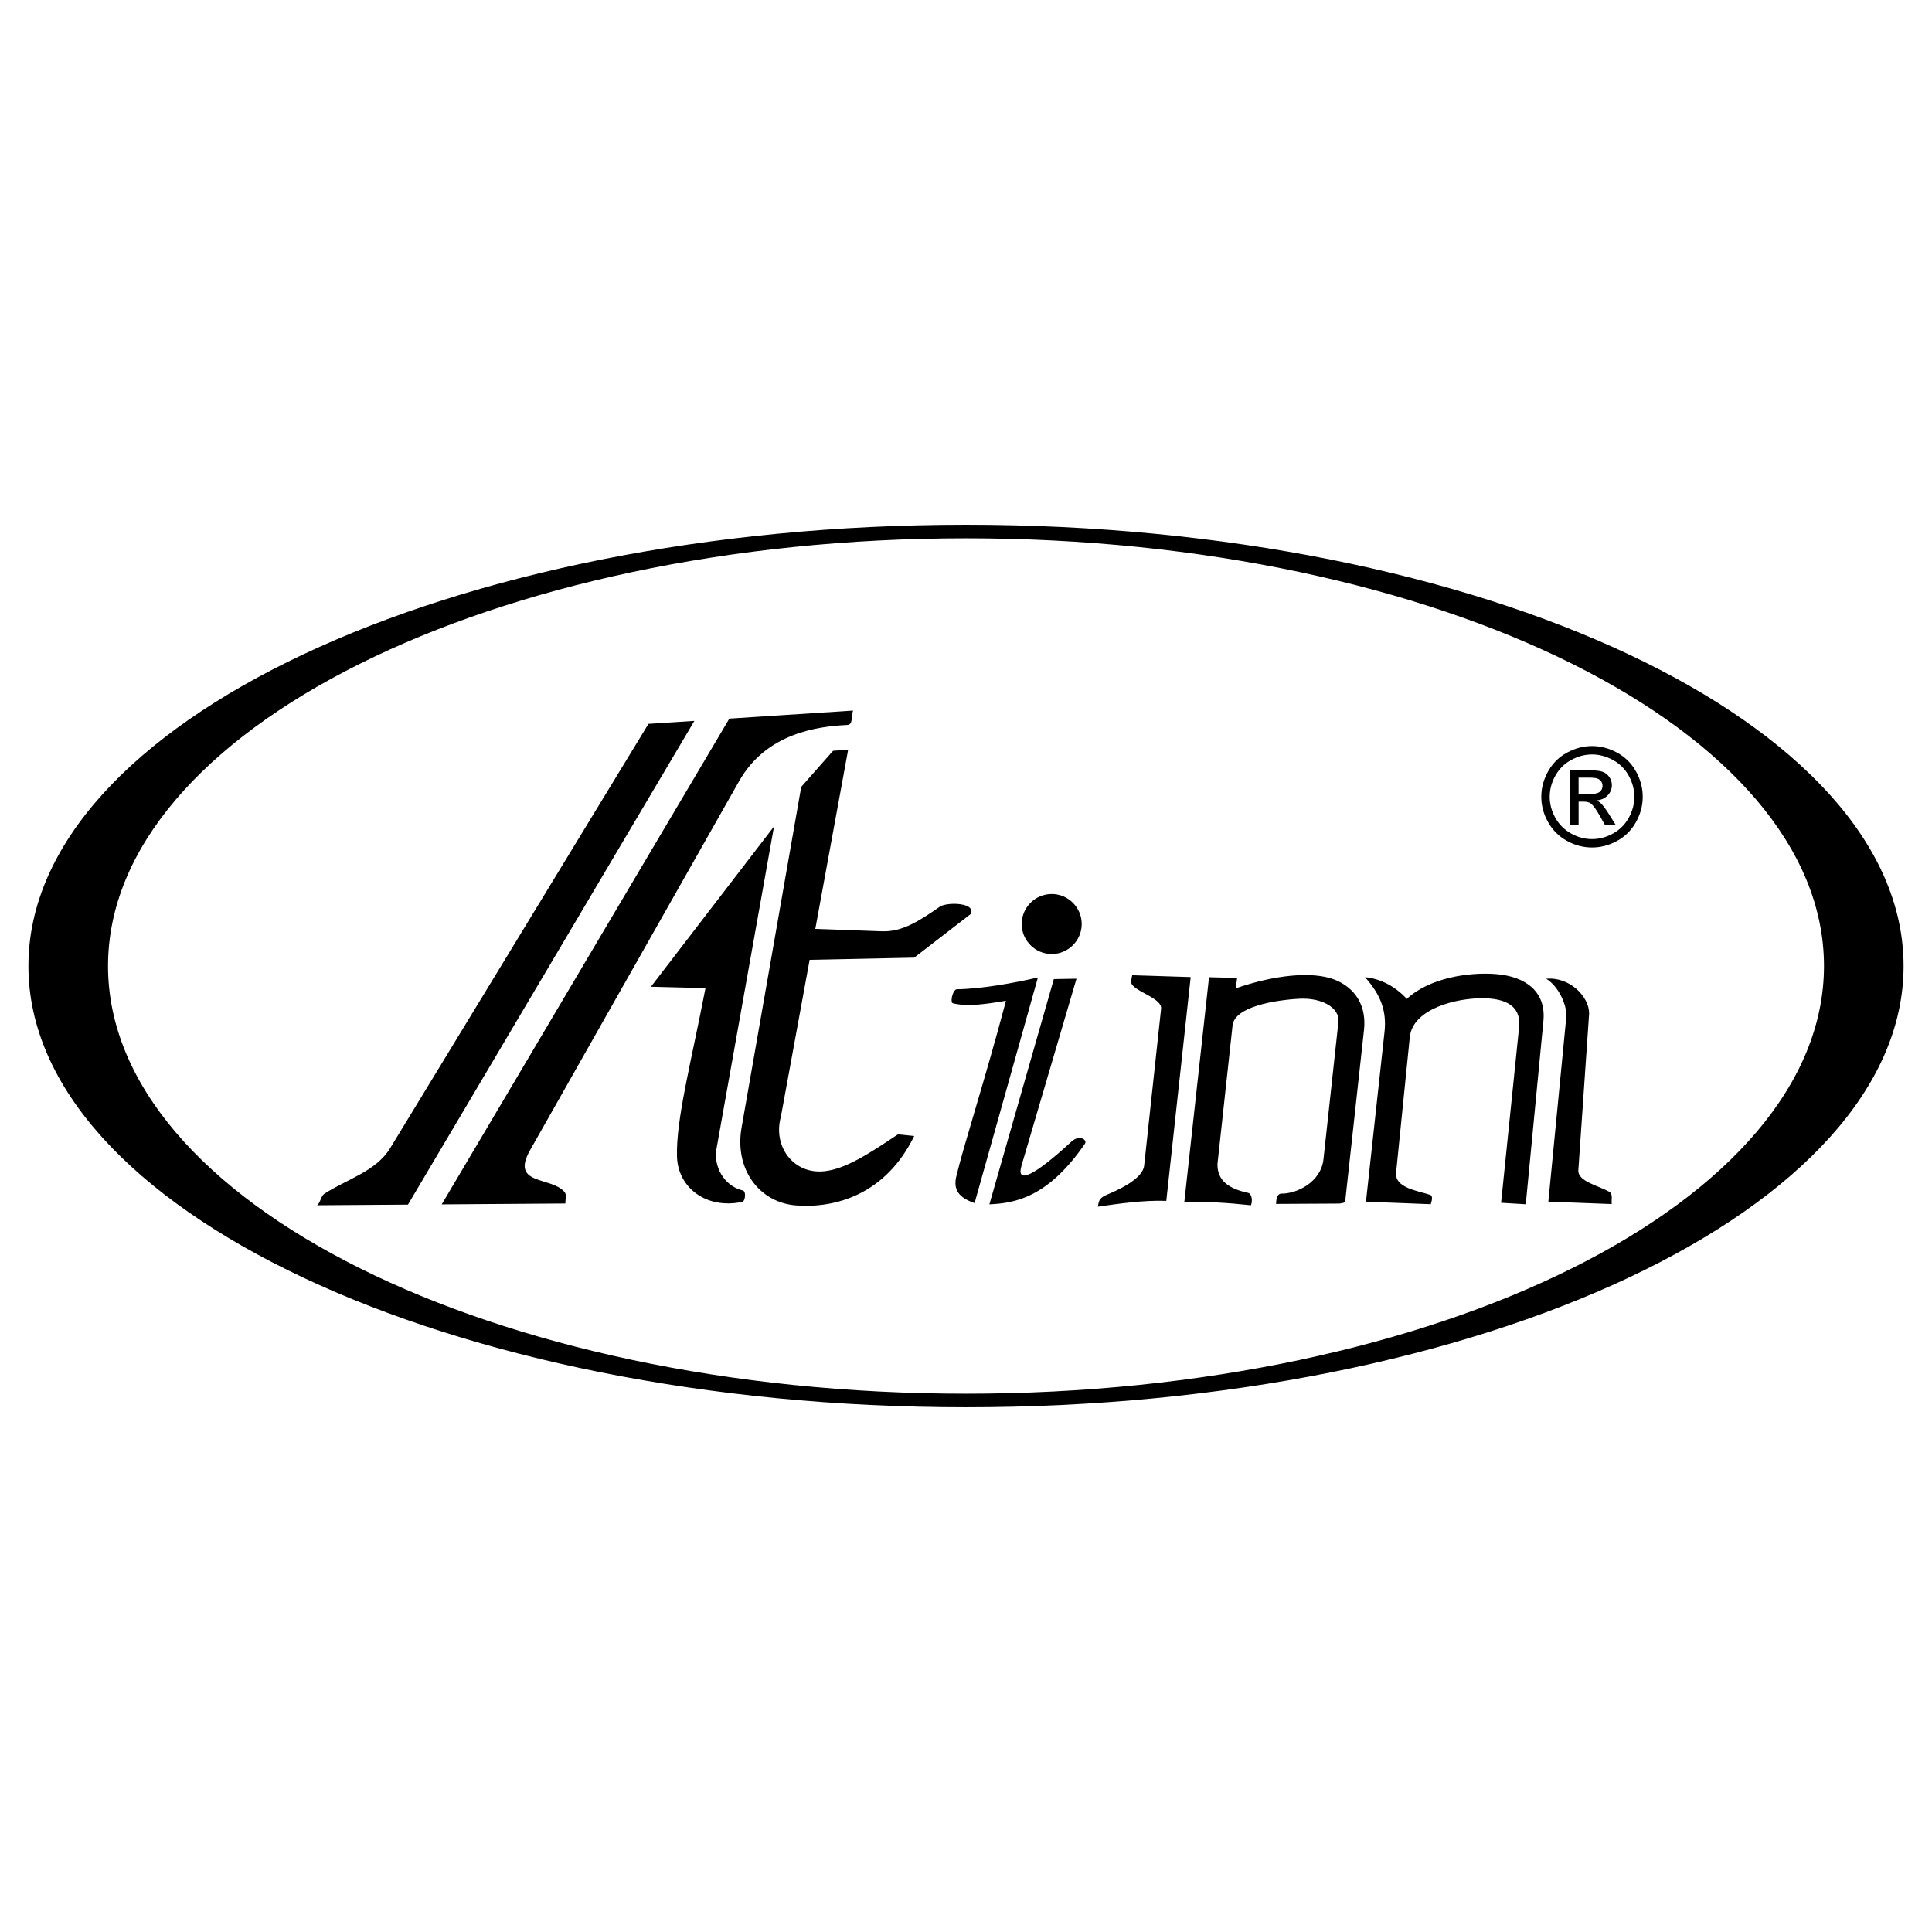 <?xml version="1.0" encoding="utf-8"?>
<!-- Generator: Adobe Illustrator 13.0.0, SVG Export Plug-In . SVG Version: 6.00 Build 14948)  -->
<!DOCTYPE svg PUBLIC "-//W3C//DTD SVG 1.0//EN" "http://www.w3.org/TR/2001/REC-SVG-20010904/DTD/svg10.dtd">
<svg version="1.0" id="Layer_1" xmlns="http://www.w3.org/2000/svg" xmlns:xlink="http://www.w3.org/1999/xlink" x="0px" y="0px"
	 width="192.756px" height="192.756px" viewBox="0 0 192.756 192.756" enable-background="new 0 0 192.756 192.756"
	 xml:space="preserve">
<g>
	<polygon fill-rule="evenodd" clip-rule="evenodd" fill="#FFFFFF" points="0,0 192.756,0 192.756,192.756 0,192.756 0,0 	"/>
	<path fill-rule="evenodd" clip-rule="evenodd" d="M112.96,97.297l5.834,0.186l-2.433,22.328c-2.248-0.088-4.812,0.289-6.83,0.578
		c0.103-0.418,0.037-0.828,0.857-1.174c0.969-0.408,3.613-1.525,3.765-2.932l1.689-15.645c0.104-0.957-2.187-1.596-2.825-2.314
		C112.728,97.996,112.89,97.746,112.96,97.297L112.96,97.297z M120.624,97.498l2.806,0.072l-0.144,1.039
		c3.8-1.322,7.646-1.754,9.906-0.855c1.356,0.539,3.229,1.947,2.892,5.023l-1.848,16.84c-0.099,0.457-0.034,0.342-0.586,0.463
		l-6.339,0.035c0.023-0.453,0.08-1.031,0.552-1.027c1.52,0.01,3.931-1.137,4.181-3.438l1.489-13.684
		c0.154-1.422-1.65-2.447-3.91-2.322c-2.481,0.137-6.448,0.807-6.65,2.66l-1.504,13.809c-0.043,1.668,1.124,2.488,3.043,2.896
		c0.38,0.082,0.485,0.807,0.293,1.242c-2.212-0.242-4.427-0.387-6.647-0.318L120.624,97.498L120.624,97.498z M136.19,97.496
		c1.56,1.748,2.172,3.367,1.944,5.451l-1.852,16.947l6.464,0.25c0.108-0.342,0.244-0.828-0.06-0.932
		c-1.199-0.412-3.553-0.682-3.397-2.225l1.366-13.514c0.288-2.848,4.709-3.932,7.416-3.879c2.707,0.055,3.665,1.166,3.488,2.896
		l-1.795,17.512l2.462,0.148l1.76-18.291c0.281-2.924-1.764-4.443-4.753-4.677c-2.637-0.205-6.585,0.349-8.875,2.478
		C139.142,98.34,137.624,97.619,136.19,97.496L136.19,97.496z M154.262,97.652c2.312-0.223,4.284,1.752,4.286,3.457l-1.077,15.643
		c-0.076,1.104,1.947,1.523,3.066,2.139c0.438,0.242,0.191,0.854,0.269,1.238l-6.328-0.24l1.784-18.346
		C156.394,100.193,155.38,98.297,154.262,97.652L154.262,97.652z M104.929,89.195c1.648,0,2.993,1.345,2.993,2.994
		c0,1.648-1.345,2.993-2.993,2.993c-1.649,0-2.994-1.345-2.994-2.993C101.935,90.54,103.279,89.195,104.929,89.195L104.929,89.195z
		 M158.839,74.434c0.849,0,1.678,0.217,2.487,0.652c0.809,0.437,1.44,1.06,1.892,1.873c0.45,0.81,0.677,1.657,0.677,2.539
		c0,0.872-0.222,1.709-0.668,2.513c-0.444,0.806-1.069,1.431-1.87,1.875c-0.804,0.446-1.641,0.668-2.518,0.668
		s-1.717-0.222-2.519-0.668c-0.803-0.444-1.428-1.069-1.874-1.875c-0.449-0.804-0.671-1.641-0.671-2.513
		c0-0.881,0.227-1.729,0.68-2.539c0.453-0.812,1.085-1.436,1.896-1.873C157.158,74.651,157.989,74.434,158.839,74.434
		L158.839,74.434z M158.839,75.272c-0.712,0-1.403,0.183-2.076,0.547c-0.673,0.364-1.2,0.886-1.58,1.561
		c-0.38,0.678-0.569,1.383-0.569,2.118c0,0.728,0.188,1.426,0.561,2.094s0.895,1.19,1.565,1.563s1.369,0.561,2.1,0.561
		c0.728,0,1.428-0.188,2.099-0.561s1.19-0.895,1.562-1.563c0.37-0.668,0.556-1.367,0.556-2.094c0-0.735-0.188-1.44-0.565-2.118
		c-0.378-0.675-0.904-1.197-1.579-1.561C160.235,75.455,159.544,75.272,158.839,75.272L158.839,75.272z M156.618,82.292v-5.443h1.87
		c0.641,0,1.104,0.048,1.39,0.148c0.286,0.101,0.513,0.277,0.685,0.527c0.169,0.251,0.254,0.517,0.254,0.799
		c0,0.398-0.143,0.744-0.426,1.039c-0.284,0.295-0.662,0.46-1.131,0.497c0.192,0.08,0.348,0.176,0.462,0.289
		c0.22,0.215,0.488,0.575,0.806,1.081l0.664,1.064h-1.073l-0.483-0.858c-0.38-0.673-0.685-1.097-0.918-1.266
		c-0.16-0.126-0.396-0.188-0.704-0.188h-0.516v2.312H156.618L156.618,82.292z M157.497,79.229h1.066
		c0.509,0,0.856-0.078,1.042-0.229c0.186-0.151,0.279-0.352,0.279-0.604c0-0.16-0.046-0.305-0.135-0.433
		c-0.09-0.126-0.213-0.222-0.371-0.284c-0.16-0.064-0.453-0.094-0.884-0.094h-0.998V79.229L157.497,79.229z M96.378,52.353
		c51.521,0,93.543,19.777,93.543,44.025c0,24.249-42.021,44.024-93.543,44.024c-51.522,0-93.543-19.775-93.543-44.024
		C2.834,72.13,44.856,52.353,96.378,52.353L96.378,52.353z M96.378,53.705c47.147,0,85.601,19.17,85.601,42.673
		c0,23.503-38.453,42.673-85.601,42.673c-47.147,0-85.6-19.17-85.6-42.673C10.778,72.875,49.231,53.705,96.378,53.705L96.378,53.705
		z M31.639,120.248c0.311-0.223,0.388-0.93,0.717-1.143c2.301-1.48,5.169-2.252,6.565-4.545l25.775-42.34l4.582-0.297
		l-28.576,48.263L31.639,120.248L31.639,120.248z M72.767,71.696l12.344-0.803c-0.232,0.619,0.044,1.408-0.603,1.439
		c-2.848,0.138-8.03,0.771-10.763,5.597l-20.854,36.815c-2.002,3.533,2.088,2.621,3.421,4.164c0.247,0.285,0.092,0.66,0.092,1.166
		l-12.334,0.088L72.767,71.696L72.767,71.696z M77.223,82.458l-5.739,32.163c-0.313,1.668,0.691,3.695,2.627,4.152
		c0.352,0.084,0.246,1.041-0.033,1.133c-3.634,0.781-6.435-1.443-6.533-4.484c-0.12-3.68,1.417-9.461,2.841-16.838l-5.442-0.137
		L77.223,82.458L77.223,82.458z M79.938,78.508l3.18-3.603l1.502-0.108c-1.122,6.113-2.2,11.999-3.276,17.879l6.646,0.24
		c1.99,0.072,3.663-0.978,5.834-2.494c0.834-0.44,3.534-0.348,3.041,0.758c-1.885,1.455-3.771,2.91-5.655,4.365l-10.432,0.216
		c-0.942,5.144-1.888,10.314-2.869,15.656c-0.819,2.928,1.229,5.77,4.342,5.436c2.13-0.229,4.469-1.76,7.34-3.68l1.622,0.166
		c-2.848,5.826-7.85,7.232-11.801,6.924c-3.695-0.291-6.145-3.648-5.426-7.756L79.938,78.508L79.938,78.508z M95.031,100.086
		c-0.252-0.26,0.073-1.385,0.438-1.389c2.393-0.025,5.745-0.627,8.083-1.174l-6.317,22.51c-1.142-0.398-2.208-1.033-1.837-2.611
		c0.726-3.092,2.71-9.104,4.969-17.576C98.63,100.131,96.558,100.488,95.031,100.086L95.031,100.086z M98.712,120.156l6.429-22.473
		l2.261-0.037l-5.485,18.646c-0.569,1.936,1.337,0.973,4.983-2.395c0.79-0.729,1.614-0.182,1.34,0.219
		C104.523,119.518,101.217,120.045,98.712,120.156L98.712,120.156z"/>
</g>
</svg>
